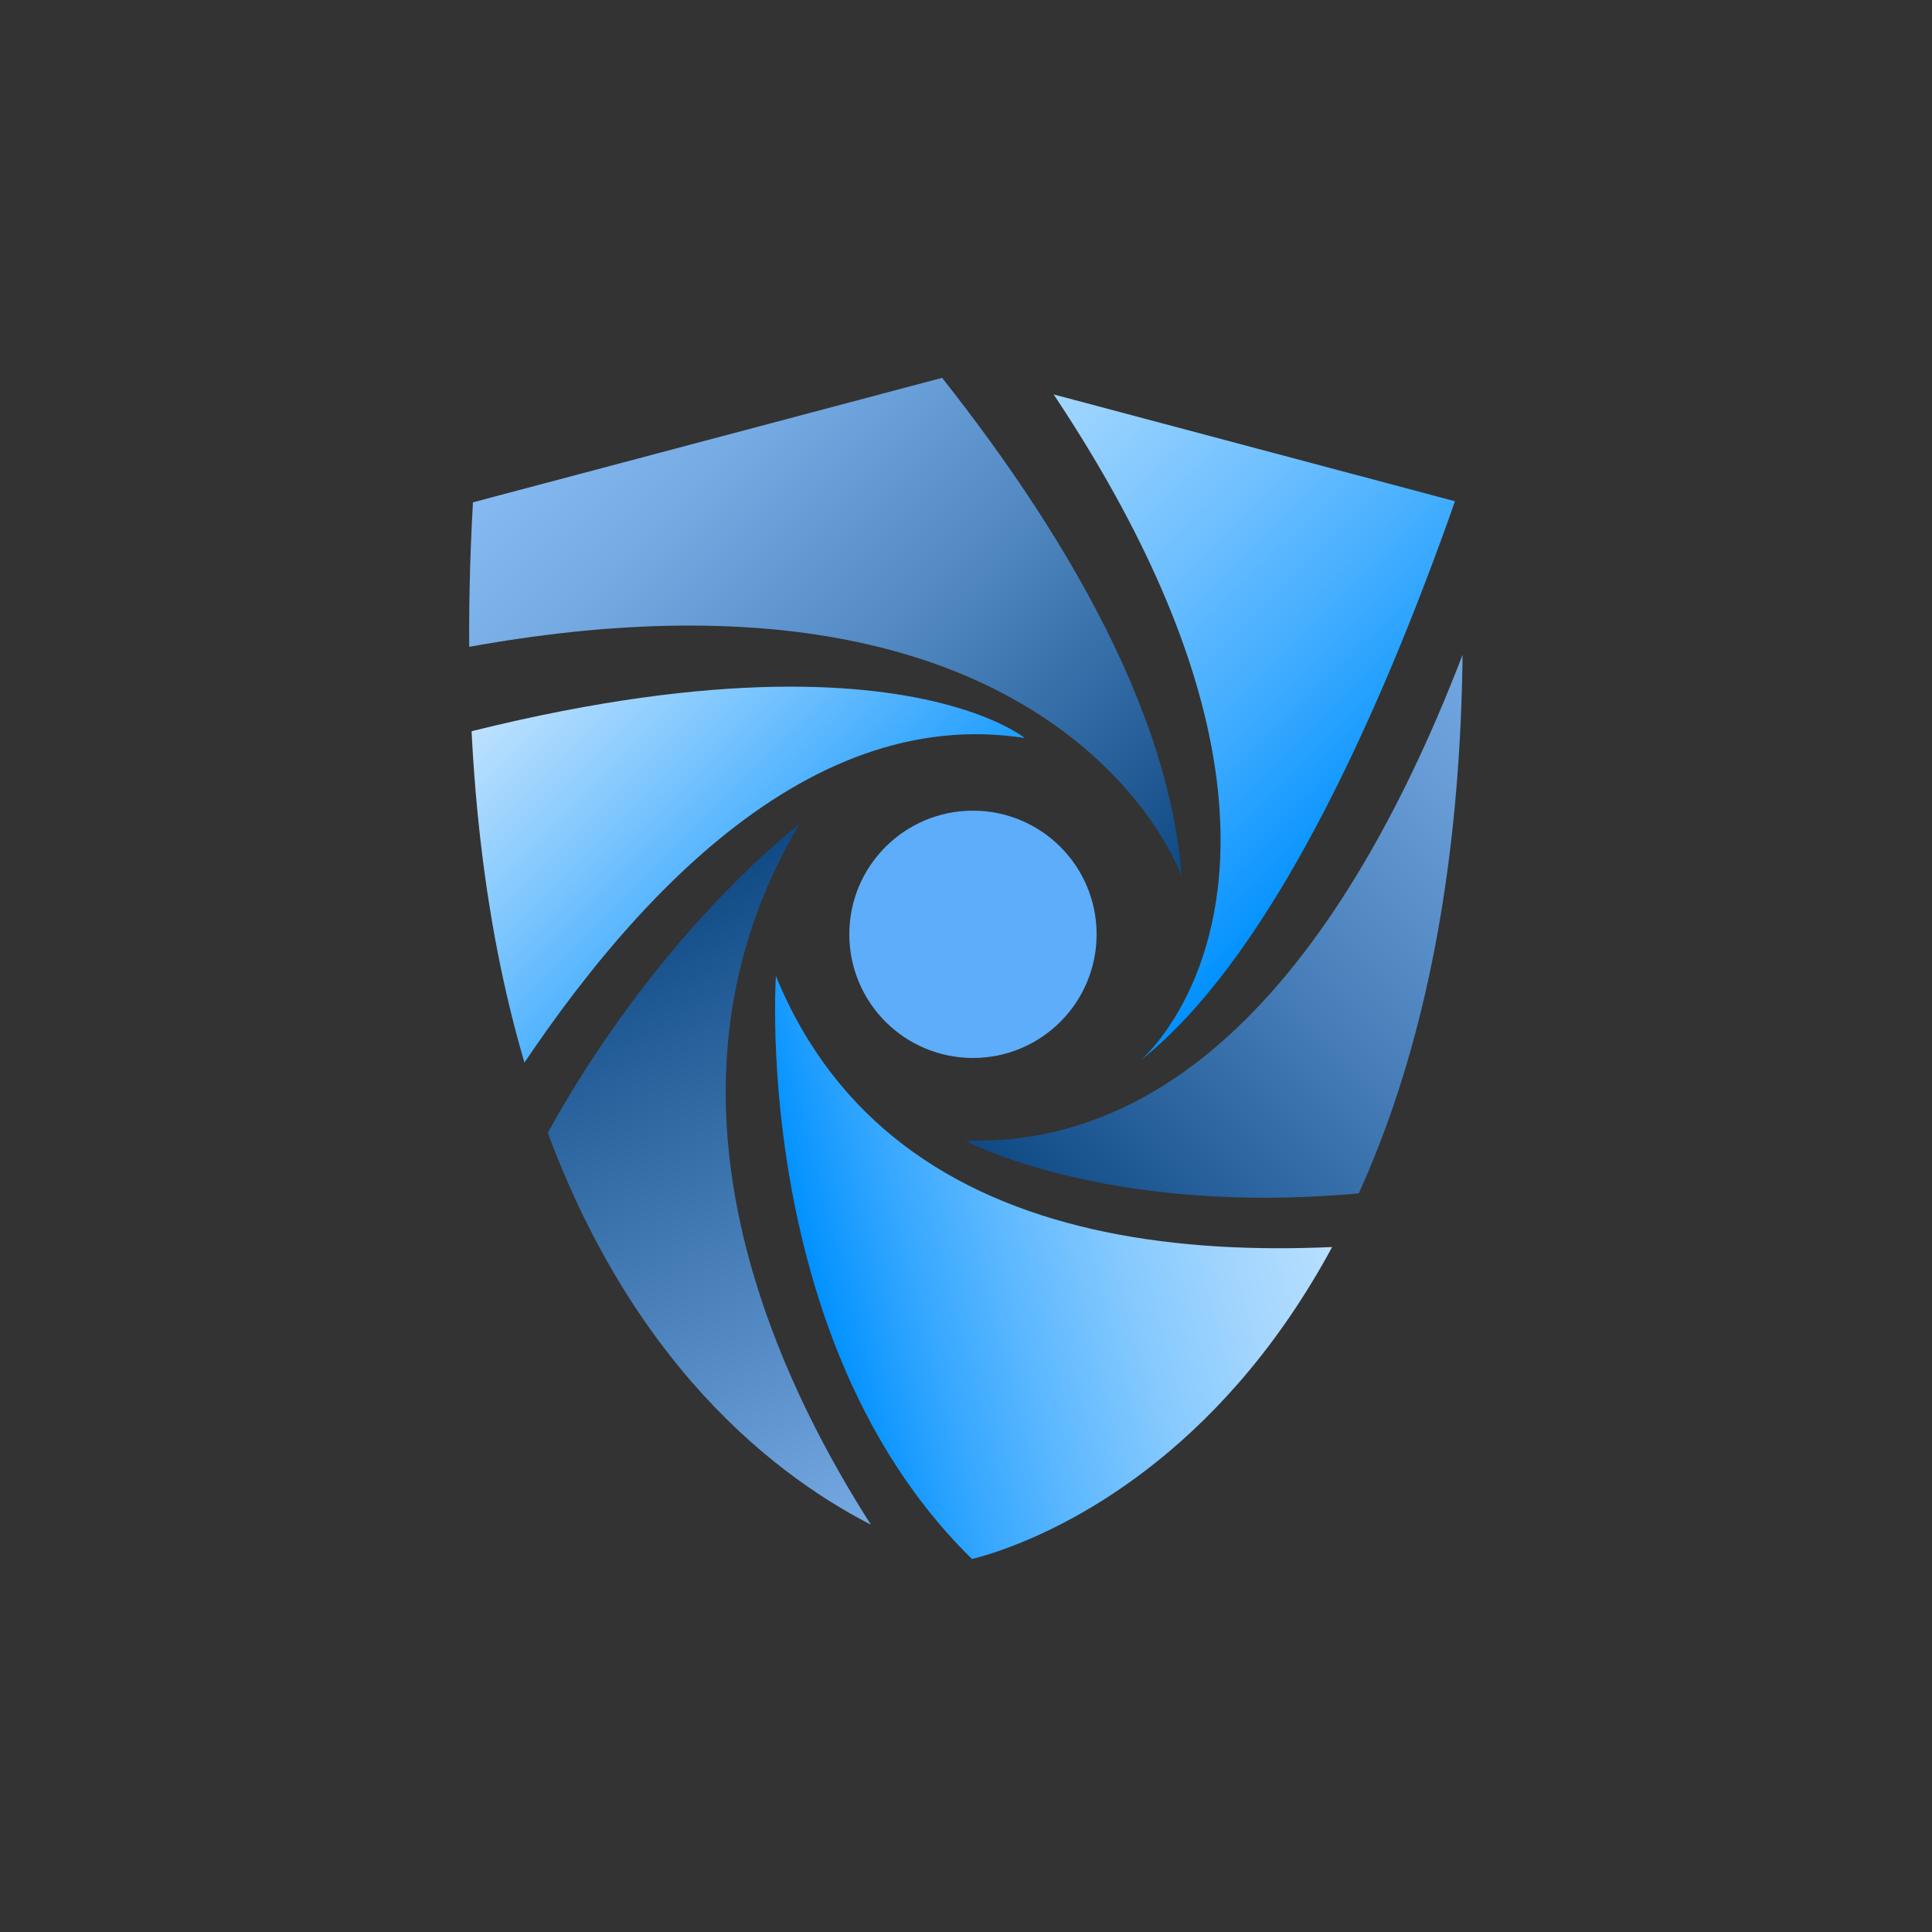<svg xmlns="http://www.w3.org/2000/svg" xmlns:xlink="http://www.w3.org/1999/xlink" xml:space="preserve" id="Layer_4" x="0" y="0" style="enable-background:new 0 0 250 250" version="1.1" viewBox="0 0 250 250"><rect x="0" y="0" width="250" height="250" fill="#333333" stroke="none"/><style>.st0{clip-path:url(#SVGID_00000114774068560222235860000013509939845244759731_)}.st1{fill:url(#SVGID_00000126303798164735960410000002430094968132766636_)}.st2{fill:url(#SVGID_00000084528188030298316300000011296463216164341668_)}.st3{fill:url(#SVGID_00000101806892141456425380000017554714073951234946_)}.st4{fill:url(#SVGID_00000119093041272480303760000003024831050396624269_)}.st5{fill:url(#SVGID_00000162336045373621264720000015144936866779891331_)}.st6{fill:url(#SVGID_00000066474255912979140400000016201617240433728176_)}</style><defs><path id="SVGID_1_" d="m188.8 65-63.5-16.9V48l-.2.1-.2-.1v.1L61.2 65c-6.7 118 57.3 135.5 63.5 136.9v.1h.4v-.1c6.3-1.4 70.3-18.9 63.7-136.9z"/></defs><clipPath id="SVGID_00000170265589071481267880000015402806516331748506_"><use xlink:href="#SVGID_1_" style="overflow:visible"/></clipPath><g style="clip-path:url(#SVGID_00000170265589071481267880000015402806516331748506_)"><linearGradient id="SVGID_00000124149674467185010460000016494369620072298936_" x1="15.726" x2="15.726" y1="202.355" y2="41.486" gradientTransform="scale(1 -1) rotate(-45.243 -166.734 -208.708)" gradientUnits="userSpaceOnUse"><stop offset="0" style="stop-color:#93c6ff"/><stop offset=".151" style="stop-color:#8ec1fa"/><stop offset=".332" style="stop-color:#7fb3ed"/><stop offset=".528" style="stop-color:#679cd6"/><stop offset=".735" style="stop-color:#457cb7"/><stop offset=".949" style="stop-color:#1a548f"/><stop offset="1" style="stop-color:#0f4984"/></linearGradient><path d="M208.9 3.8s-16.3 145.8-84 143.8c0 0 59.3 32 156.8-37.2" style="fill:url(#SVGID_00000124149674467185010460000016494369620072298936_)"/><linearGradient id="SVGID_00000000910876157307057850000005430465751114614442_" x1="90.823" x2="2.306" y1="163.303" y2="9.988" gradientTransform="scale(1 -1) rotate(-45.243 -166.734 -208.708)" gradientUnits="userSpaceOnUse"><stop offset="0" style="stop-color:#e9f4fe"/><stop offset=".255" style="stop-color:#e7f3fe"/><stop offset=".396" style="stop-color:#dff0fe"/><stop offset=".509" style="stop-color:#d1eafe"/><stop offset=".607" style="stop-color:#bde1fe"/><stop offset=".696" style="stop-color:#a4d6fe"/><stop offset=".778" style="stop-color:#85c9fe"/><stop offset=".855" style="stop-color:#5fb9ff"/><stop offset=".928" style="stop-color:#35a7ff"/><stop offset=".995" style="stop-color:#0593ff"/><stop offset="1" style="stop-color:#0191ff"/></linearGradient><path d="M279.6 132.9s-148.4 68.6-179.2-6.6c0 0-4.3 63.7 41.5 87 0 0 52.7 5.6 137.7-80.4z" style="fill:url(#SVGID_00000000910876157307057850000005430465751114614442_)"/><linearGradient id="SVGID_00000017505164096627904760000016049917442465536691_" x1="44.246" x2="-64.836" y1="-28.219" y2="11.484" gradientTransform="scale(1 -1) rotate(-45.243 -166.734 -208.708)" gradientUnits="userSpaceOnUse"><stop offset="0" style="stop-color:#93c6ff"/><stop offset=".261" style="stop-color:#75a9e3"/><stop offset=".826" style="stop-color:#28619b"/><stop offset="1" style="stop-color:#0f4984"/></linearGradient><path d="M131.6 221.5s-60.5-60.3-28.2-114.8c0 0-50.5 38-50.8 110.9 0 0 17.2 18.9 79 3.9z" style="fill:url(#SVGID_00000017505164096627904760000016049917442465536691_)"/><linearGradient id="SVGID_00000118397974887443586270000009019802764524500918_" x1="-103.673" x2="-28.123" y1="10.96" y2="10.96" gradientTransform="scale(1 -1) rotate(-45.243 -166.734 -208.708)" gradientUnits="userSpaceOnUse"><stop offset="0" style="stop-color:#e9f4fe"/><stop offset=".156" style="stop-color:#cbe7fe"/><stop offset=".498" style="stop-color:#7dc6fe"/><stop offset=".997" style="stop-color:#0291ff"/><stop offset="1" style="stop-color:#0191ff"/></linearGradient><path d="M35.3 203.6S74.9 86.5 132.6 95.5c0 0-24.4-20.1-105.2 9.6 0-.1-17.1 64.9 7.9 98.5z" style="fill:url(#SVGID_00000118397974887443586270000009019802764524500918_)"/><linearGradient id="SVGID_00000146458518613266897690000009254562849433572246_" x1="-131.824" x2="-9.344" y1="61.95" y2="61.95" gradientTransform="scale(1 -1) rotate(-45.243 -166.734 -208.708)" gradientUnits="userSpaceOnUse"><stop offset="0" style="stop-color:#93c6ff"/><stop offset=".137" style="stop-color:#8bbff8"/><stop offset=".347" style="stop-color:#75aae3"/><stop offset=".606" style="stop-color:#5289c3"/><stop offset=".899" style="stop-color:#215a95"/><stop offset="1" style="stop-color:#0f4984"/></linearGradient><path d="M84.2 9.1s65.1 55.9 68.7 104.3c0 0-18.9-55-123.4-21.8.1-.1 14.4-44.1 54.7-82.5z" style="fill:url(#SVGID_00000146458518613266897690000009254562849433572246_)"/><linearGradient id="SVGID_00000150079177153073269700000009052270992519879825_" x1="-134.951" x2="4.101" y1="122.92" y2="122.92" gradientTransform="scale(1 -1) rotate(-45.243 -166.734 -208.708)" gradientUnits="userSpaceOnUse"><stop offset="0" style="stop-color:#e9f4fe"/><stop offset=".109" style="stop-color:#e4f2fe"/><stop offset=".239" style="stop-color:#d5ecfe"/><stop offset=".381" style="stop-color:#bde1fe"/><stop offset=".531" style="stop-color:#9bd3fe"/><stop offset=".687" style="stop-color:#70c0ff"/><stop offset=".846" style="stop-color:#3baaff"/><stop offset="1" style="stop-color:#0191ff"/></linearGradient><path d="m115.6-22.6 84.7 47.9s-21.3 87-52.7 111.9c0 0 46.2-38.9-56.7-139.2l24.7-20.6z" style="fill:url(#SVGID_00000150079177153073269700000009052270992519879825_)"/></g><circle cx="125.9" cy="120.9" r="16" style="fill:#5dadfa"/></svg>